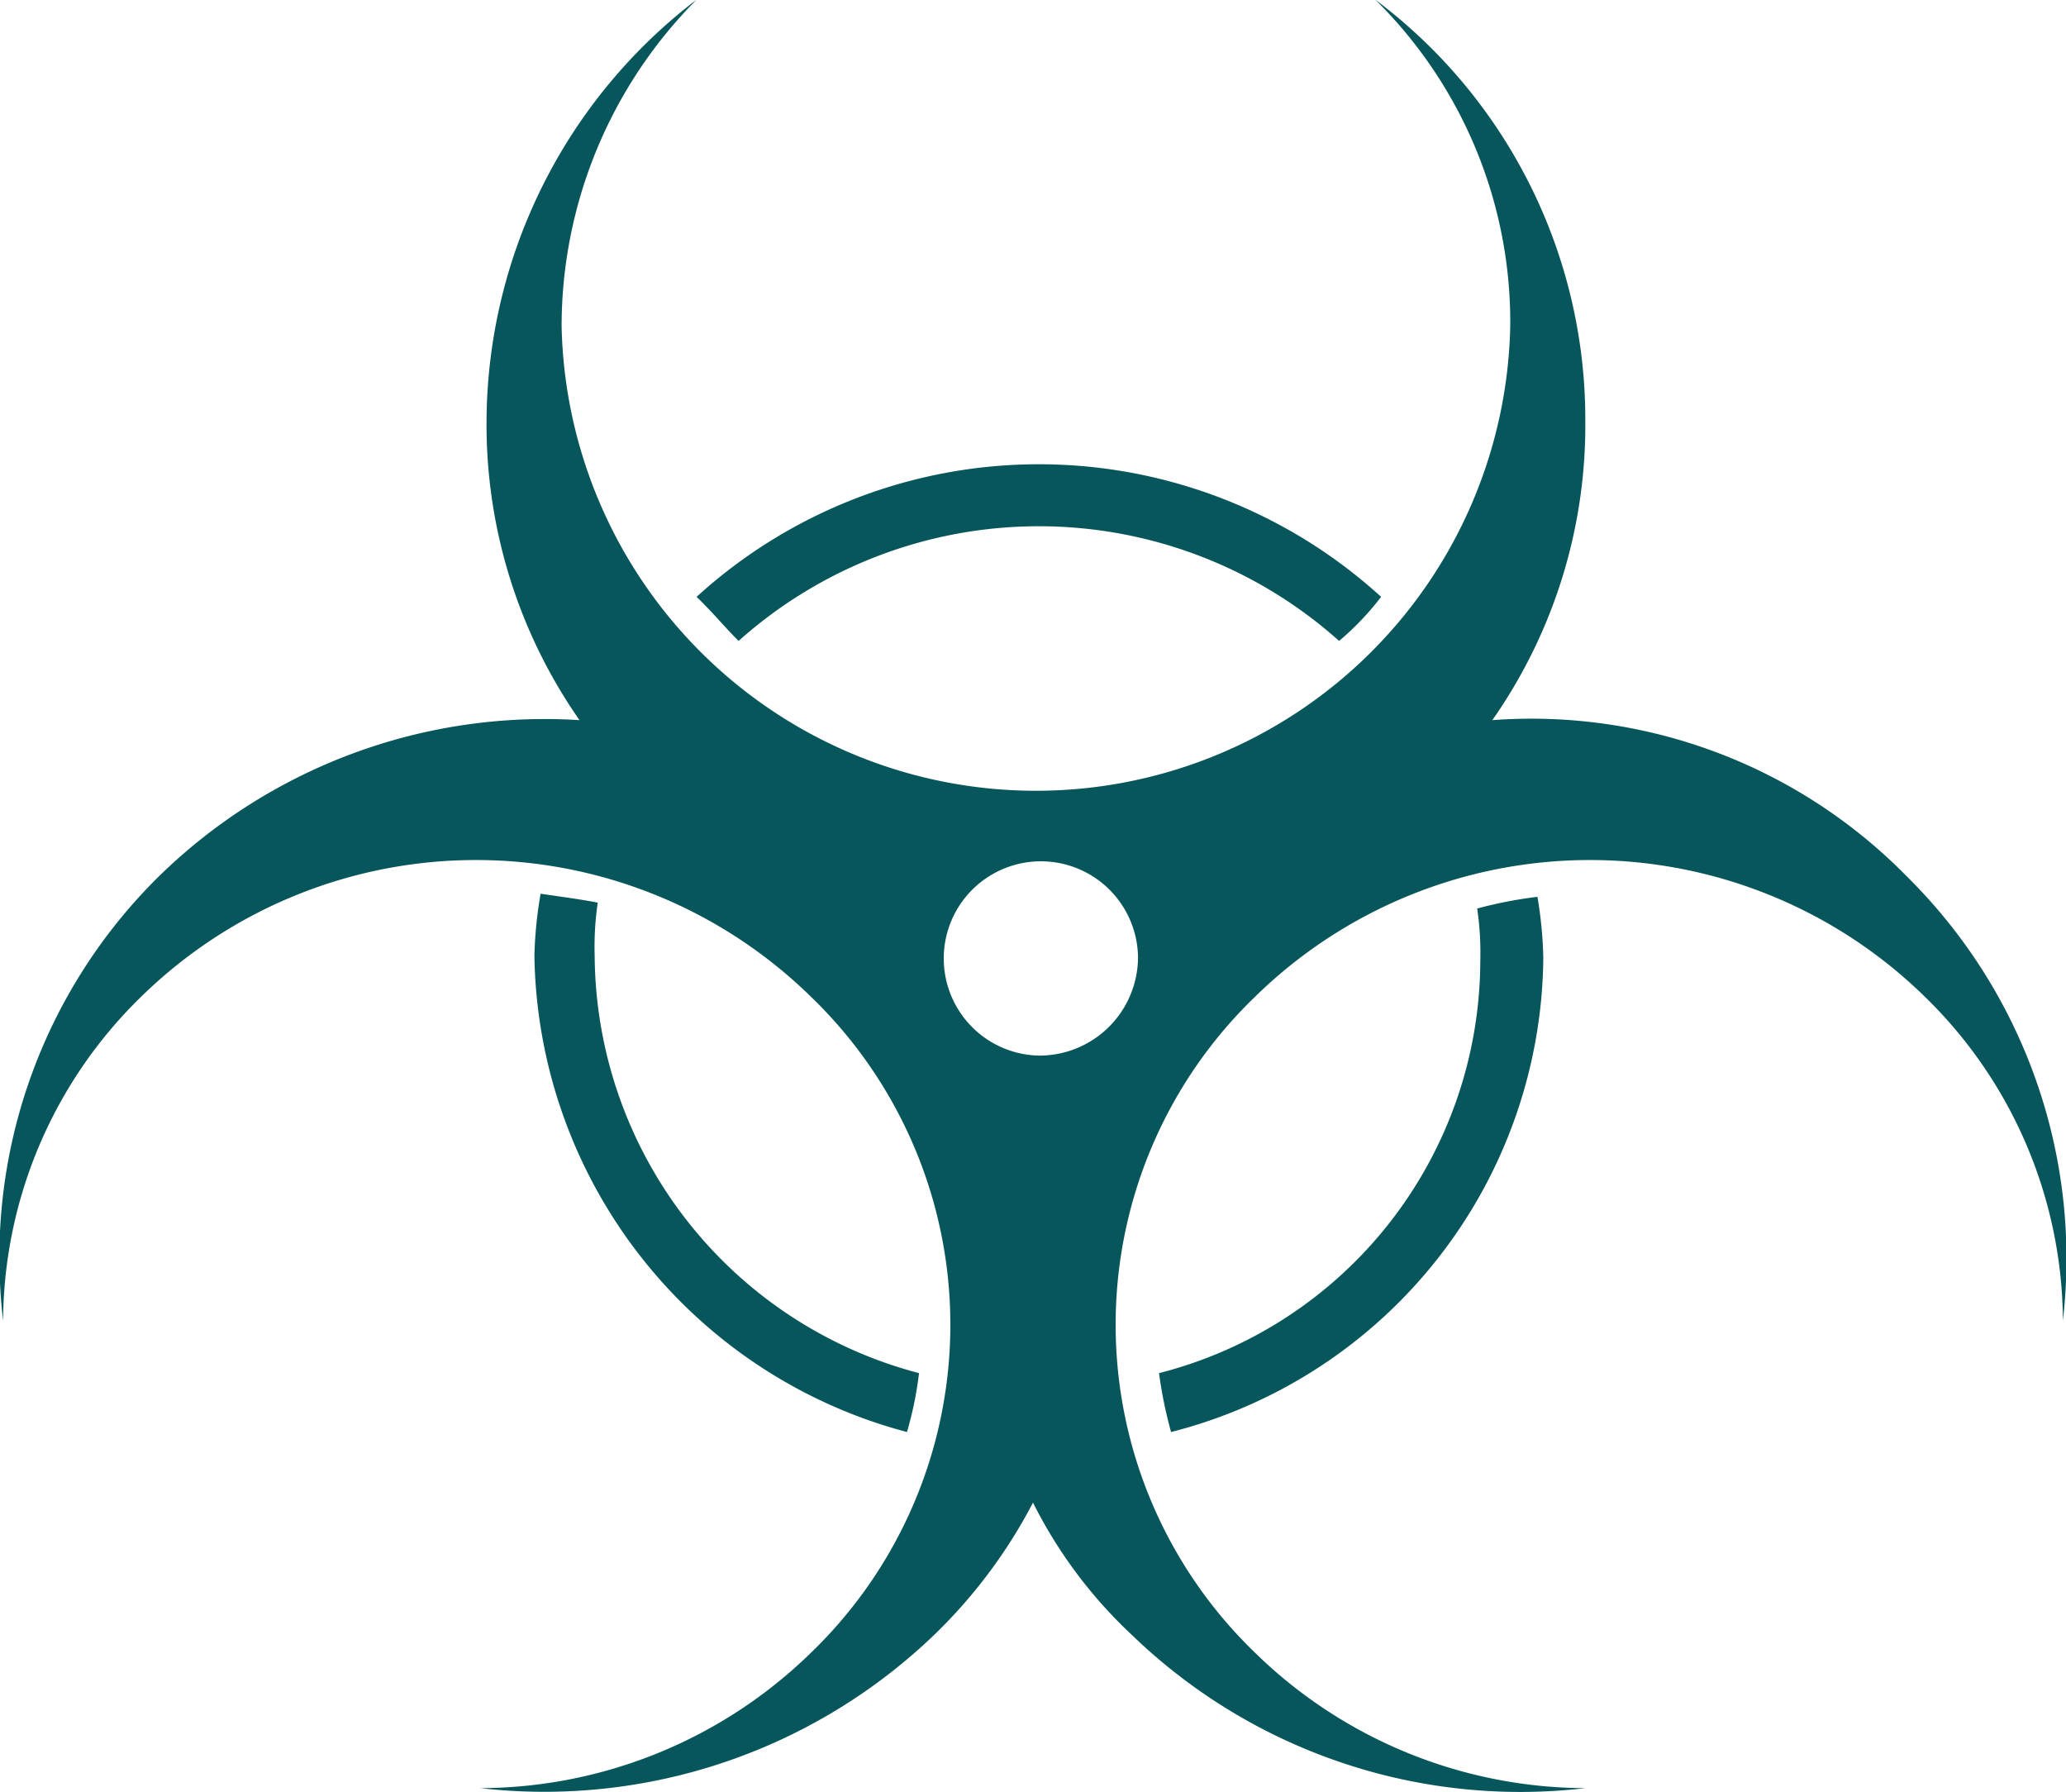 <svg xmlns="http://www.w3.org/2000/svg" width="60" height="52.03" viewBox="0 0 60 52.03">
  <defs>
    <style>
      .cls-1 {
        fill: #06565b;
        fill-rule: evenodd;
      }
    </style>
  </defs>
  <path id="project-icon-02.svg" class="cls-1" d="M3505.81,2552.79a14.921,14.921,0,0,0,2.7-8.71,15.225,15.225,0,0,0-6.1-12.21,13.14,13.14,0,0,1,3.92,9.48,13.778,13.778,0,0,1-27.55,0,13.453,13.453,0,0,1,3.92-9.48,15.483,15.483,0,0,0-6.1,12.21,14.993,14.993,0,0,0,2.7,8.71,16.02,16.02,0,0,0-12.21,4.53,15.531,15.531,0,0,0-4.53,12.9,13.224,13.224,0,0,1,4.01-9.4,13.9,13.9,0,0,1,19.45,0,13.226,13.226,0,0,1,0,19.05,13.8,13.8,0,0,1-9.6,3.93,16.342,16.342,0,0,0,13.17-4.44,14.956,14.956,0,0,0,2.88-3.85,13.572,13.572,0,0,0,2.88,3.85,16.232,16.232,0,0,0,13.16,4.44,13.789,13.789,0,0,1-9.59-3.93,13.226,13.226,0,0,1,0-19.05,13.9,13.9,0,0,1,19.45,0,13.224,13.224,0,0,1,4.01,9.4,15.6,15.6,0,0,0-4.54-12.9A15.266,15.266,0,0,0,3505.81,2552.79Zm-13.17,9.74a2.821,2.821,0,1,1,2.88-2.82A2.866,2.866,0,0,1,3492.64,2562.53Zm3.49,9.22a12.649,12.649,0,0,0,.35,1.71,14.343,14.343,0,0,0,10.81-13.75,12.045,12.045,0,0,0-.17-1.79,12.27,12.27,0,0,0-1.75.34,8.846,8.846,0,0,1,.09,1.54A12.387,12.387,0,0,1,3496.13,2571.75Zm-17.96-13.92a12.2,12.2,0,0,0-.18,1.8,14.536,14.536,0,0,0,10.82,13.83,10.54,10.54,0,0,0,.35-1.71,12.617,12.617,0,0,1-9.42-12.12,8.789,8.789,0,0,1,.09-1.54C3479.39,2558,3478.78,2557.92,3478.17,2557.83Zm5.75-7.34a13.082,13.082,0,0,1,17.44,0,8.193,8.193,0,0,0,1.22-1.28,14.757,14.757,0,0,0-19.88,0C3483.14,2549.63,3483.49,2550.06,3483.92,2550.49Z" transform="translate(-3462.47 -2531.88)"/>
</svg>
